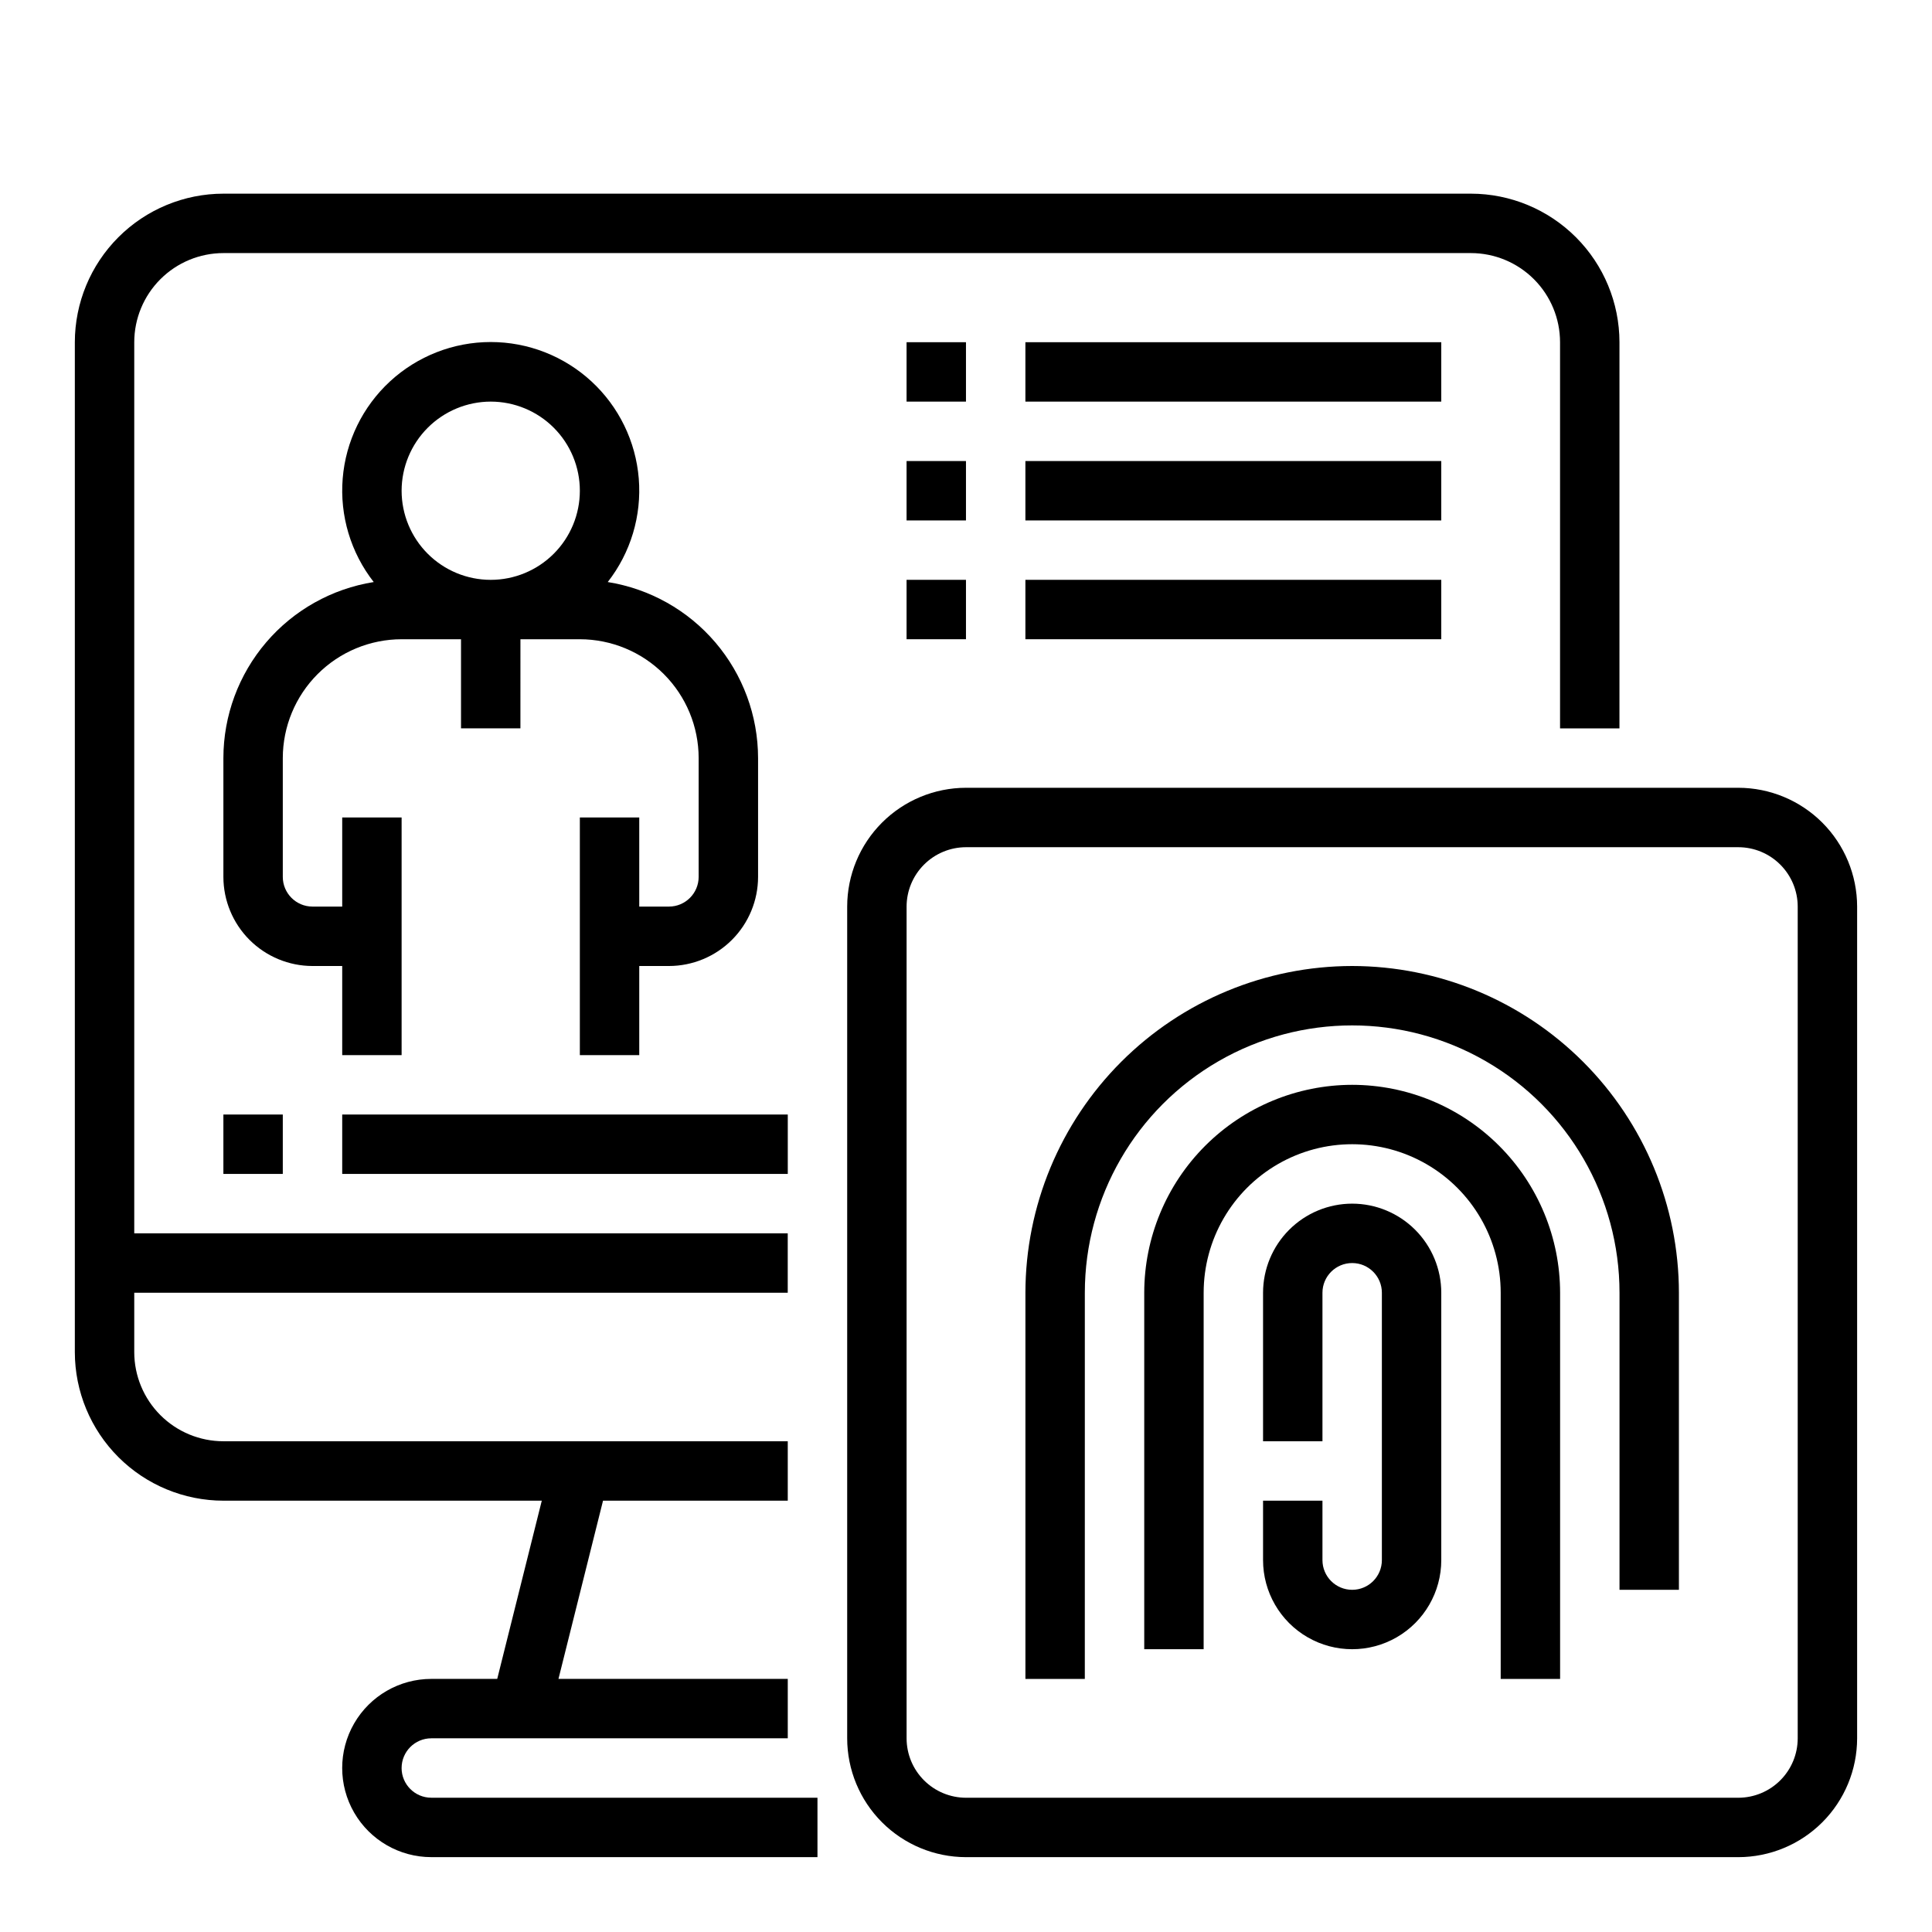 <?xml version="1.0" encoding="UTF-8"?>
<!-- Uploaded to: ICON Repo, www.iconrepo.com, Generator: ICON Repo Mixer Tools -->
<svg fill="#000000" width="800px" height="800px" version="1.1" viewBox="144 144 512 512" xmlns="http://www.w3.org/2000/svg">
 <g>
  <path d="m502.34 400c-22.957 0.023-44.969 9.156-61.203 25.391-16.234 16.234-25.363 38.242-25.391 61.199v102.34h15.742l0.004-102.34c0-25.312 13.5-48.699 35.422-61.355s48.93-12.656 70.848 0c21.922 12.656 35.426 36.043 35.426 61.355v78.719h15.742v-78.719c-0.023-22.957-9.156-44.965-25.391-61.199s-38.242-25.367-61.199-25.391z"/>
  <path d="m502.34 431.49c-14.609 0.016-28.617 5.824-38.949 16.156-10.328 10.332-16.141 24.336-16.156 38.945v94.465h15.742l0.004-94.465c0-14.062 7.5-27.055 19.68-34.086 12.176-7.031 27.18-7.031 39.359 0 12.176 7.031 19.68 20.023 19.68 34.086v102.34h15.742v-102.34c-0.016-14.609-5.824-28.613-16.156-38.945s-24.336-16.141-38.945-16.156z"/>
  <path d="m502.34 462.98c-6.262 0.004-12.266 2.496-16.691 6.922-4.43 4.43-6.918 10.43-6.926 16.691v39.359h15.742v-39.359c0-4.348 3.527-7.871 7.875-7.871 4.348 0 7.871 3.523 7.871 7.871v70.848c0 4.348-3.523 7.875-7.871 7.875-4.348 0-7.875-3.527-7.875-7.875v-15.742h-15.742v15.742c0 8.438 4.5 16.234 11.809 20.453 7.305 4.219 16.309 4.219 23.617 0 7.305-4.219 11.805-12.016 11.805-20.453v-70.848c-0.004-6.262-2.496-12.262-6.922-16.691-4.43-4.426-10.43-6.918-16.691-6.922z"/>
  <path d="m604.67 352.77h-204.67c-8.352 0.012-16.352 3.332-22.258 9.234-5.902 5.902-9.223 13.906-9.23 22.254v220.42c0.008 8.348 3.328 16.352 9.23 22.254 5.906 5.902 13.906 9.223 22.258 9.234h204.67c8.348-0.012 16.352-3.332 22.254-9.234 5.902-5.902 9.223-13.906 9.234-22.254v-220.42c-0.012-8.348-3.332-16.352-9.234-22.254-5.902-5.902-13.906-9.223-22.254-9.234zm15.742 251.91c-0.004 4.172-1.664 8.176-4.617 11.125-2.949 2.953-6.953 4.613-11.125 4.617h-204.67c-4.176-0.004-8.176-1.664-11.129-4.617-2.953-2.949-4.613-6.953-4.617-11.125v-220.42c0.004-4.172 1.664-8.176 4.617-11.125 2.953-2.953 6.953-4.613 11.129-4.617h204.67c4.172 0.004 8.176 1.664 11.125 4.617 2.953 2.949 4.613 6.953 4.617 11.125z"/>
  <path d="m250.43 612.54c0.004-4.344 3.527-7.867 7.871-7.871h94.465v-15.746h-60.766l11.809-47.23h48.957v-15.746h-149.57c-6.262-0.004-12.266-2.496-16.691-6.922-4.43-4.43-6.918-10.43-6.926-16.691v-15.746h173.18v-15.742h-173.18v-236.16c0.008-6.262 2.496-12.266 6.926-16.691 4.426-4.43 10.43-6.918 16.691-6.926h330.62c6.262 0.008 12.262 2.496 16.691 6.926 4.426 4.426 6.918 10.43 6.922 16.691v102.34h15.742l0.004-102.34c-0.012-10.438-4.164-20.441-11.543-27.82-7.379-7.379-17.383-11.531-27.816-11.543h-330.62c-10.438 0.012-20.441 4.164-27.82 11.543-7.379 7.379-11.531 17.383-11.543 27.82v267.65c0.012 10.434 4.164 20.438 11.543 27.816s17.383 11.531 27.82 11.543h84.383l-11.809 47.23h-17.473c-8.438 0-16.23 4.504-20.449 11.809-4.219 7.309-4.219 16.309 0 23.617 4.219 7.305 12.012 11.809 20.449 11.809h102.34v-15.746h-102.34c-4.344-0.004-7.867-3.523-7.871-7.871z"/>
  <path d="m234.69 400v23.617h15.742v-62.98h-15.742v23.617h-7.875c-4.344-0.004-7.867-3.527-7.871-7.871v-31.488c0.012-8.348 3.332-16.352 9.234-22.254 5.902-5.906 13.906-9.227 22.254-9.234h15.742v23.617h15.742l0.004-23.617h15.746c8.348 0.008 16.352 3.328 22.254 9.234 5.902 5.902 9.223 13.906 9.23 22.254v31.488c-0.004 4.344-3.523 7.867-7.871 7.871h-7.871v-23.617h-15.742v62.977h15.742v-23.613h7.871c6.262-0.008 12.266-2.5 16.691-6.926 4.43-4.43 6.918-10.43 6.926-16.691v-31.488c-0.016-11.242-4.031-22.109-11.332-30.66-7.301-8.547-17.406-14.215-28.508-15.988 6.09-7.789 9.023-17.586 8.223-27.438-0.805-9.855-5.285-19.043-12.551-25.746-7.269-6.699-16.793-10.422-26.68-10.422s-19.41 3.723-26.68 10.422c-7.269 6.703-11.75 15.891-12.551 25.746-0.801 9.852 2.133 19.648 8.223 27.438-11.102 1.773-21.207 7.441-28.508 15.988-7.301 8.551-11.32 19.418-11.332 30.66v31.488c0.008 6.262 2.496 12.262 6.922 16.691 4.43 4.426 10.434 6.918 16.691 6.926zm39.359-149.57c6.262 0 12.27 2.488 16.699 6.918 4.43 4.43 6.918 10.434 6.918 16.699 0 6.262-2.488 12.27-6.918 16.699-4.43 4.43-10.438 6.918-16.699 6.918-6.266 0-12.27-2.488-16.699-6.918-4.43-4.43-6.918-10.438-6.918-16.699 0.008-6.262 2.5-12.266 6.926-16.691s10.43-6.918 16.691-6.926z"/>
  <path d="m203.2 439.36h15.742v15.742h-15.742z"/>
  <path d="m234.69 439.36h118.08v15.742h-118.08z"/>
  <path d="m384.25 297.66h15.742v15.742h-15.742z"/>
  <path d="m415.74 297.66h110.21v15.742h-110.21z"/>
  <path d="m384.25 266.18h15.742v15.742h-15.742z"/>
  <path d="m415.74 266.18h110.21v15.742h-110.21z"/>
  <path d="m384.25 234.69h15.742v15.742h-15.742z"/>
  <path d="m415.74 234.69h110.21v15.742h-110.21z"/>
 </g>
</svg>